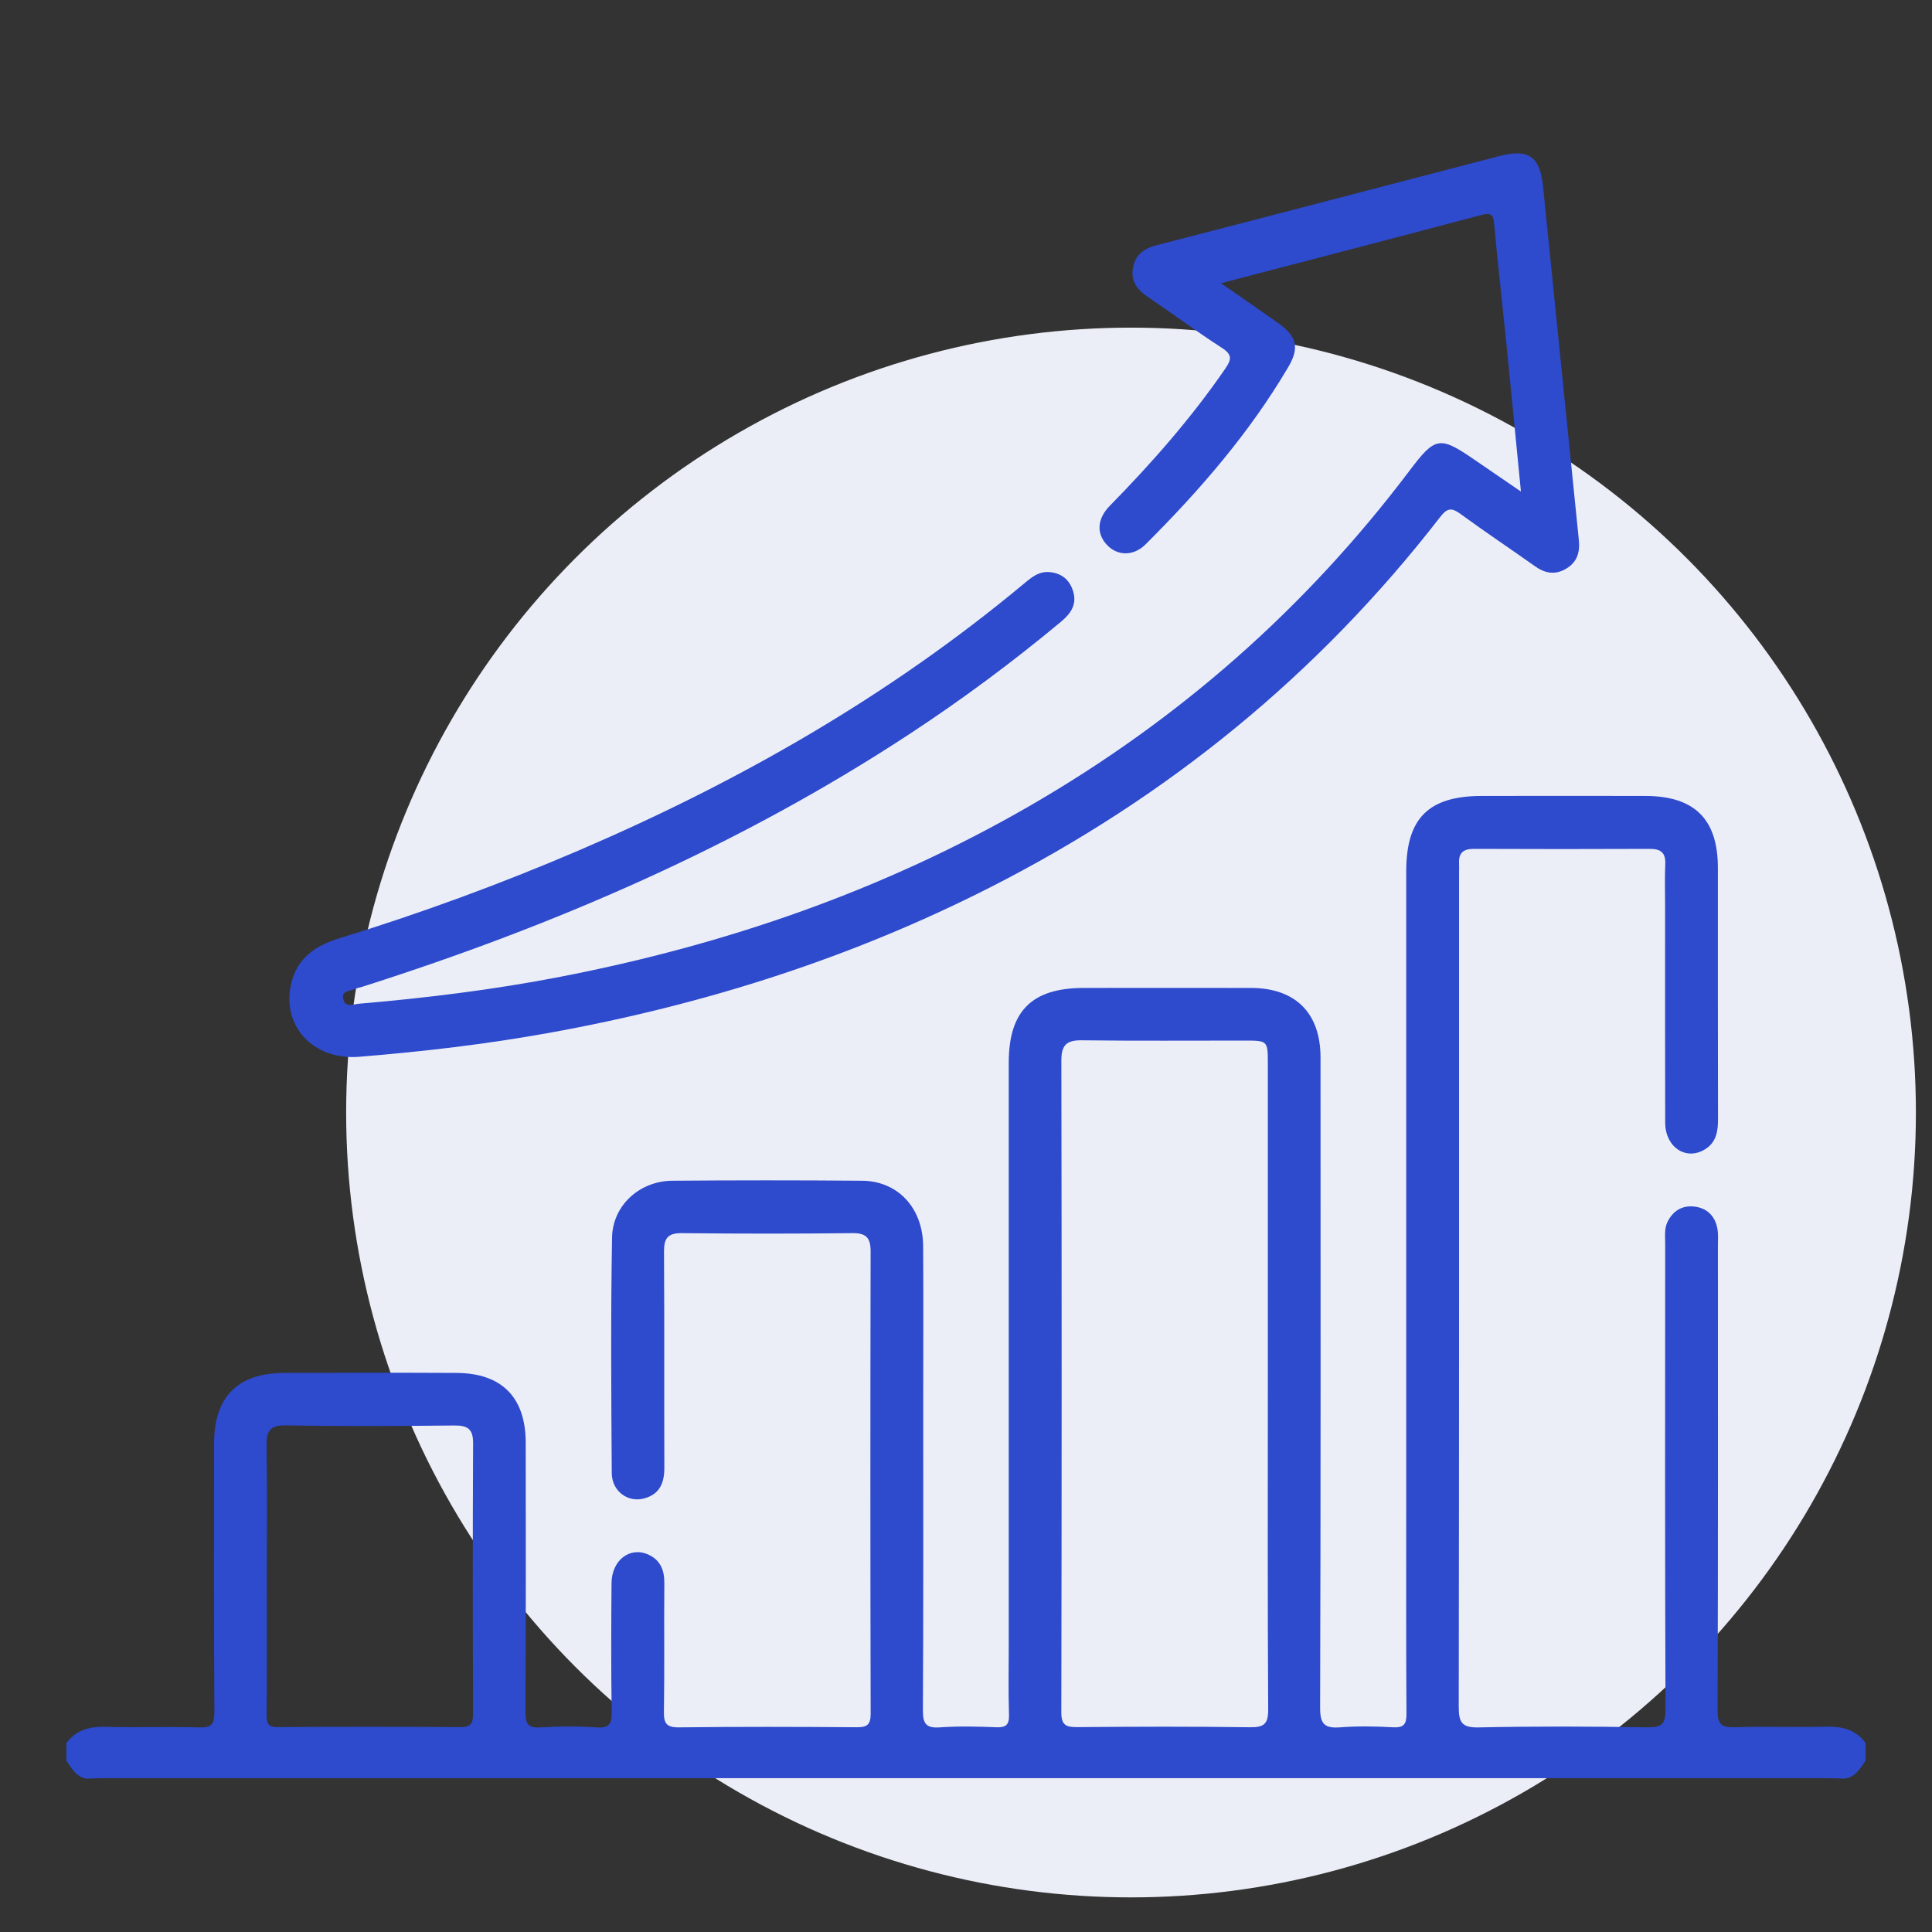 <?xml version="1.0" encoding="UTF-8"?>
<svg id="Layer_1" data-name="Layer 1" xmlns="http://www.w3.org/2000/svg" viewBox="0 0 480 480">
  <rect x="0" y="0" width="480" height="480" fill="#333333" stroke="none"/>
  <defs>
    <style>
      .cls-1 {
        fill: #eceef7;
      }

      .cls-1, .cls-2 {
        stroke-width: 0px;
      }

      .cls-2 {
        fill: #2e4acd;
      }
    </style>
  </defs>
  <circle class="cls-1" cx="281" cy="276.4" r="195"/>
  <g>
    <path class="cls-2" d="M21.65,441.9c1.45-.04,2.9-.12,4.35-.12,142.66,0,285.33,0,427.99,0,1.45,0,2.9.08,4.35.12,2.69-.38,3.81-2.57,5.17-4.49v-4.37c-2.46-3.32-5.8-4.16-9.8-4.05-7.56.21-15.14-.12-22.7.14-3.37.11-4.29-.77-4.28-4.23.13-38.43.09-76.85.08-115.28,0-1.45.13-2.94-.13-4.36-.59-3.23-2.68-5.21-5.91-5.51-2.81-.26-5.01,1.01-6.39,3.64-.95,1.81-.66,3.69-.67,5.56-.02,38.57-.07,77.15.08,115.72.01,3.69-.95,4.53-4.54,4.48-13.97-.23-27.94-.27-41.9.02-4.16.09-4.93-1.24-4.93-5.1.11-68.99.08-137.99.08-206.98,0-.87.04-1.75,0-2.62-.13-2.61,1.11-3.58,3.69-3.57,14.55.06,29.1.07,43.65,0,2.75-.01,4.02.91,3.89,3.81-.16,3.49-.04,6.99-.04,10.48,0,17.9-.03,35.81.02,53.71.02,6.11,5.13,9.52,9.82,6.69,2.88-1.73,3.31-4.48,3.3-7.55-.05-20.81-.02-41.63-.03-62.44,0-12.06-5.79-17.82-17.98-17.85-13.53-.03-27.07-.02-40.6,0-13.32,0-18.85,5.52-18.85,18.78,0,52.25,0,104.51,0,156.76,0,17.47-.05,34.93.06,52.4.02,2.62-.56,3.6-3.35,3.45-4.35-.24-8.75-.32-13.09.01-3.83.29-5.03-.72-5.01-4.84.16-53.86.12-107.71.1-161.57,0-11.07-6.23-17.27-17.31-17.29-13.82-.02-27.65,0-41.47,0-12.92,0-18.68,5.72-18.68,18.56,0,48.18,0,96.36,0,144.54,0,5.82-.12,11.65.06,17.47.08,2.53-.76,3.21-3.19,3.11-4.65-.18-9.33-.3-13.96.03-3.5.25-4.26-.95-4.24-4.3.14-25.33.08-50.65.08-75.98,0-13.1.07-26.2-.02-39.3-.07-9.46-6.26-16.16-15.19-16.23-15.71-.13-31.43-.13-47.15,0-8.06.07-14.81,6.08-14.95,14.13-.34,19.5-.21,39.01-.07,58.51.03,4.52,4.01,7.37,8.02,6.3,3.89-1.04,5.05-3.85,5.04-7.61-.06-17.9.03-35.81-.08-53.71-.02-3.33.94-4.64,4.47-4.6,14.11.16,28.23.16,42.34,0,3.49-.04,4.53,1.22,4.52,4.57-.08,38.28-.08,76.56.01,114.84,0,2.82-.96,3.37-3.52,3.35-14.7-.11-29.39-.15-44.09.03-3.2.04-3.8-1.06-3.75-3.97.16-10.62,0-21.25.1-31.88.03-3.24-1.02-5.76-4.01-7.09-4.59-2.04-9.07,1.43-9.11,7.14-.08,10.62-.13,21.25.04,31.88.05,2.9-.46,4.14-3.71,3.93-4.64-.31-9.32-.3-13.96,0-3.22.2-3.77-1.01-3.75-3.94.12-22.27.09-44.54.06-66.81-.02-11.27-5.96-17.27-17.21-17.32-14.26-.07-28.52-.05-42.78,0-11.58.04-17.42,5.93-17.43,17.48-.01,22.27-.07,44.54.07,66.81.02,3.09-.82,3.87-3.84,3.78-7.71-.23-15.43.07-23.13-.14-4-.11-7.35.72-9.8,4.05v4.37c1.34,1.93,2.48,4.11,5.17,4.49ZM263.69,263.51c0-3.81,1.23-5.1,5.04-5.05,13.52.17,27.05.06,40.57.07,5.62,0,5.68.06,5.69,5.56,0,26.76,0,53.53,0,80.29s-.08,53.53.09,80.29c.02,3.71-1.07,4.51-4.6,4.46-14.25-.2-28.5-.15-42.75-.03-2.8.02-4.06-.38-4.05-3.7.11-53.96.11-107.93.01-161.9ZM71.04,354.14c13.96.22,27.92.17,41.88.02,3.34-.03,4.64.94,4.62,4.43-.11,22.4-.09,44.8-.01,67.2,0,2.38-.54,3.33-3.13,3.31-15.12-.11-30.25-.11-45.37,0-2.48.02-2.8-.98-2.78-3.08.08-11.49.04-22.98.04-34.47,0-10.76.12-21.53-.07-32.29-.07-3.65.79-5.19,4.82-5.13Z"/>
    <path class="cls-2" d="M89.3,262.55c15.8-1.29,31.53-3.12,47.14-5.94,38.21-6.9,74.86-18.51,109.53-36.13,44.09-22.4,81.56-52.91,111.86-92.06,1.78-2.3,2.88-2.3,5.06-.71,6.1,4.46,12.39,8.66,18.55,13.02,2.51,1.78,5.05,2.15,7.72.53,2.67-1.62,3.41-4.03,3.1-7.09-2.99-29.23-5.89-58.46-8.87-87.69-.79-7.7-3.6-9.6-10.97-7.68-28.36,7.38-56.71,14.81-85.09,22.13-3.16.81-5.27,2.38-5.85,5.63-.59,3.3,1.07,5.44,3.71,7.22,6.14,4.15,12.09,8.59,18.32,12.6,2.65,1.7,2.53,2.86.87,5.26-8.44,12.27-18.22,23.39-28.63,34-3.2,3.26-3.37,6.87-.79,9.68,2.58,2.81,6.62,2.96,9.68-.1,13.42-13.39,25.79-27.65,35.45-44.07,2.79-4.74,2.08-7.59-2.4-10.79-4.48-3.19-9.02-6.3-14.33-10,22.23-5.81,43.54-11.33,64.81-16.98,2.44-.65,2.84.12,3.05,2.34.88,9.56,1.97,19.1,2.93,28.65,1.25,12.38,2.44,24.76,3.72,37.75-4.18-2.86-7.88-5.39-11.57-7.92-8.63-5.93-9.7-5.75-16.11,2.74-25.84,34.24-57.41,61.98-94.55,83.39-36.32,20.94-75.37,34.39-116.42,42.35-16.57,3.21-33.29,5.26-50.1,6.7-1.32.11-3.23.99-3.79-.96-.69-2.42,1.75-2.12,3.02-2.76.51-.26,1.11-.32,1.66-.5,47.9-15.25,93.69-35.06,135.86-62.73,13.14-8.62,25.74-17.97,37.81-28.03,2.38-1.98,3.96-4.31,2.91-7.58-.88-2.74-2.73-4.34-5.67-4.67-2.78-.31-4.66,1.3-6.56,2.89-33.41,27.83-70.72,49.16-110.57,66.25-19.47,8.35-39.33,15.64-59.59,21.86-5.75,1.76-10.29,4.82-11.81,11.01-2.61,10.65,5.38,19.34,16.92,18.39Z"/>
  </g>
</svg>